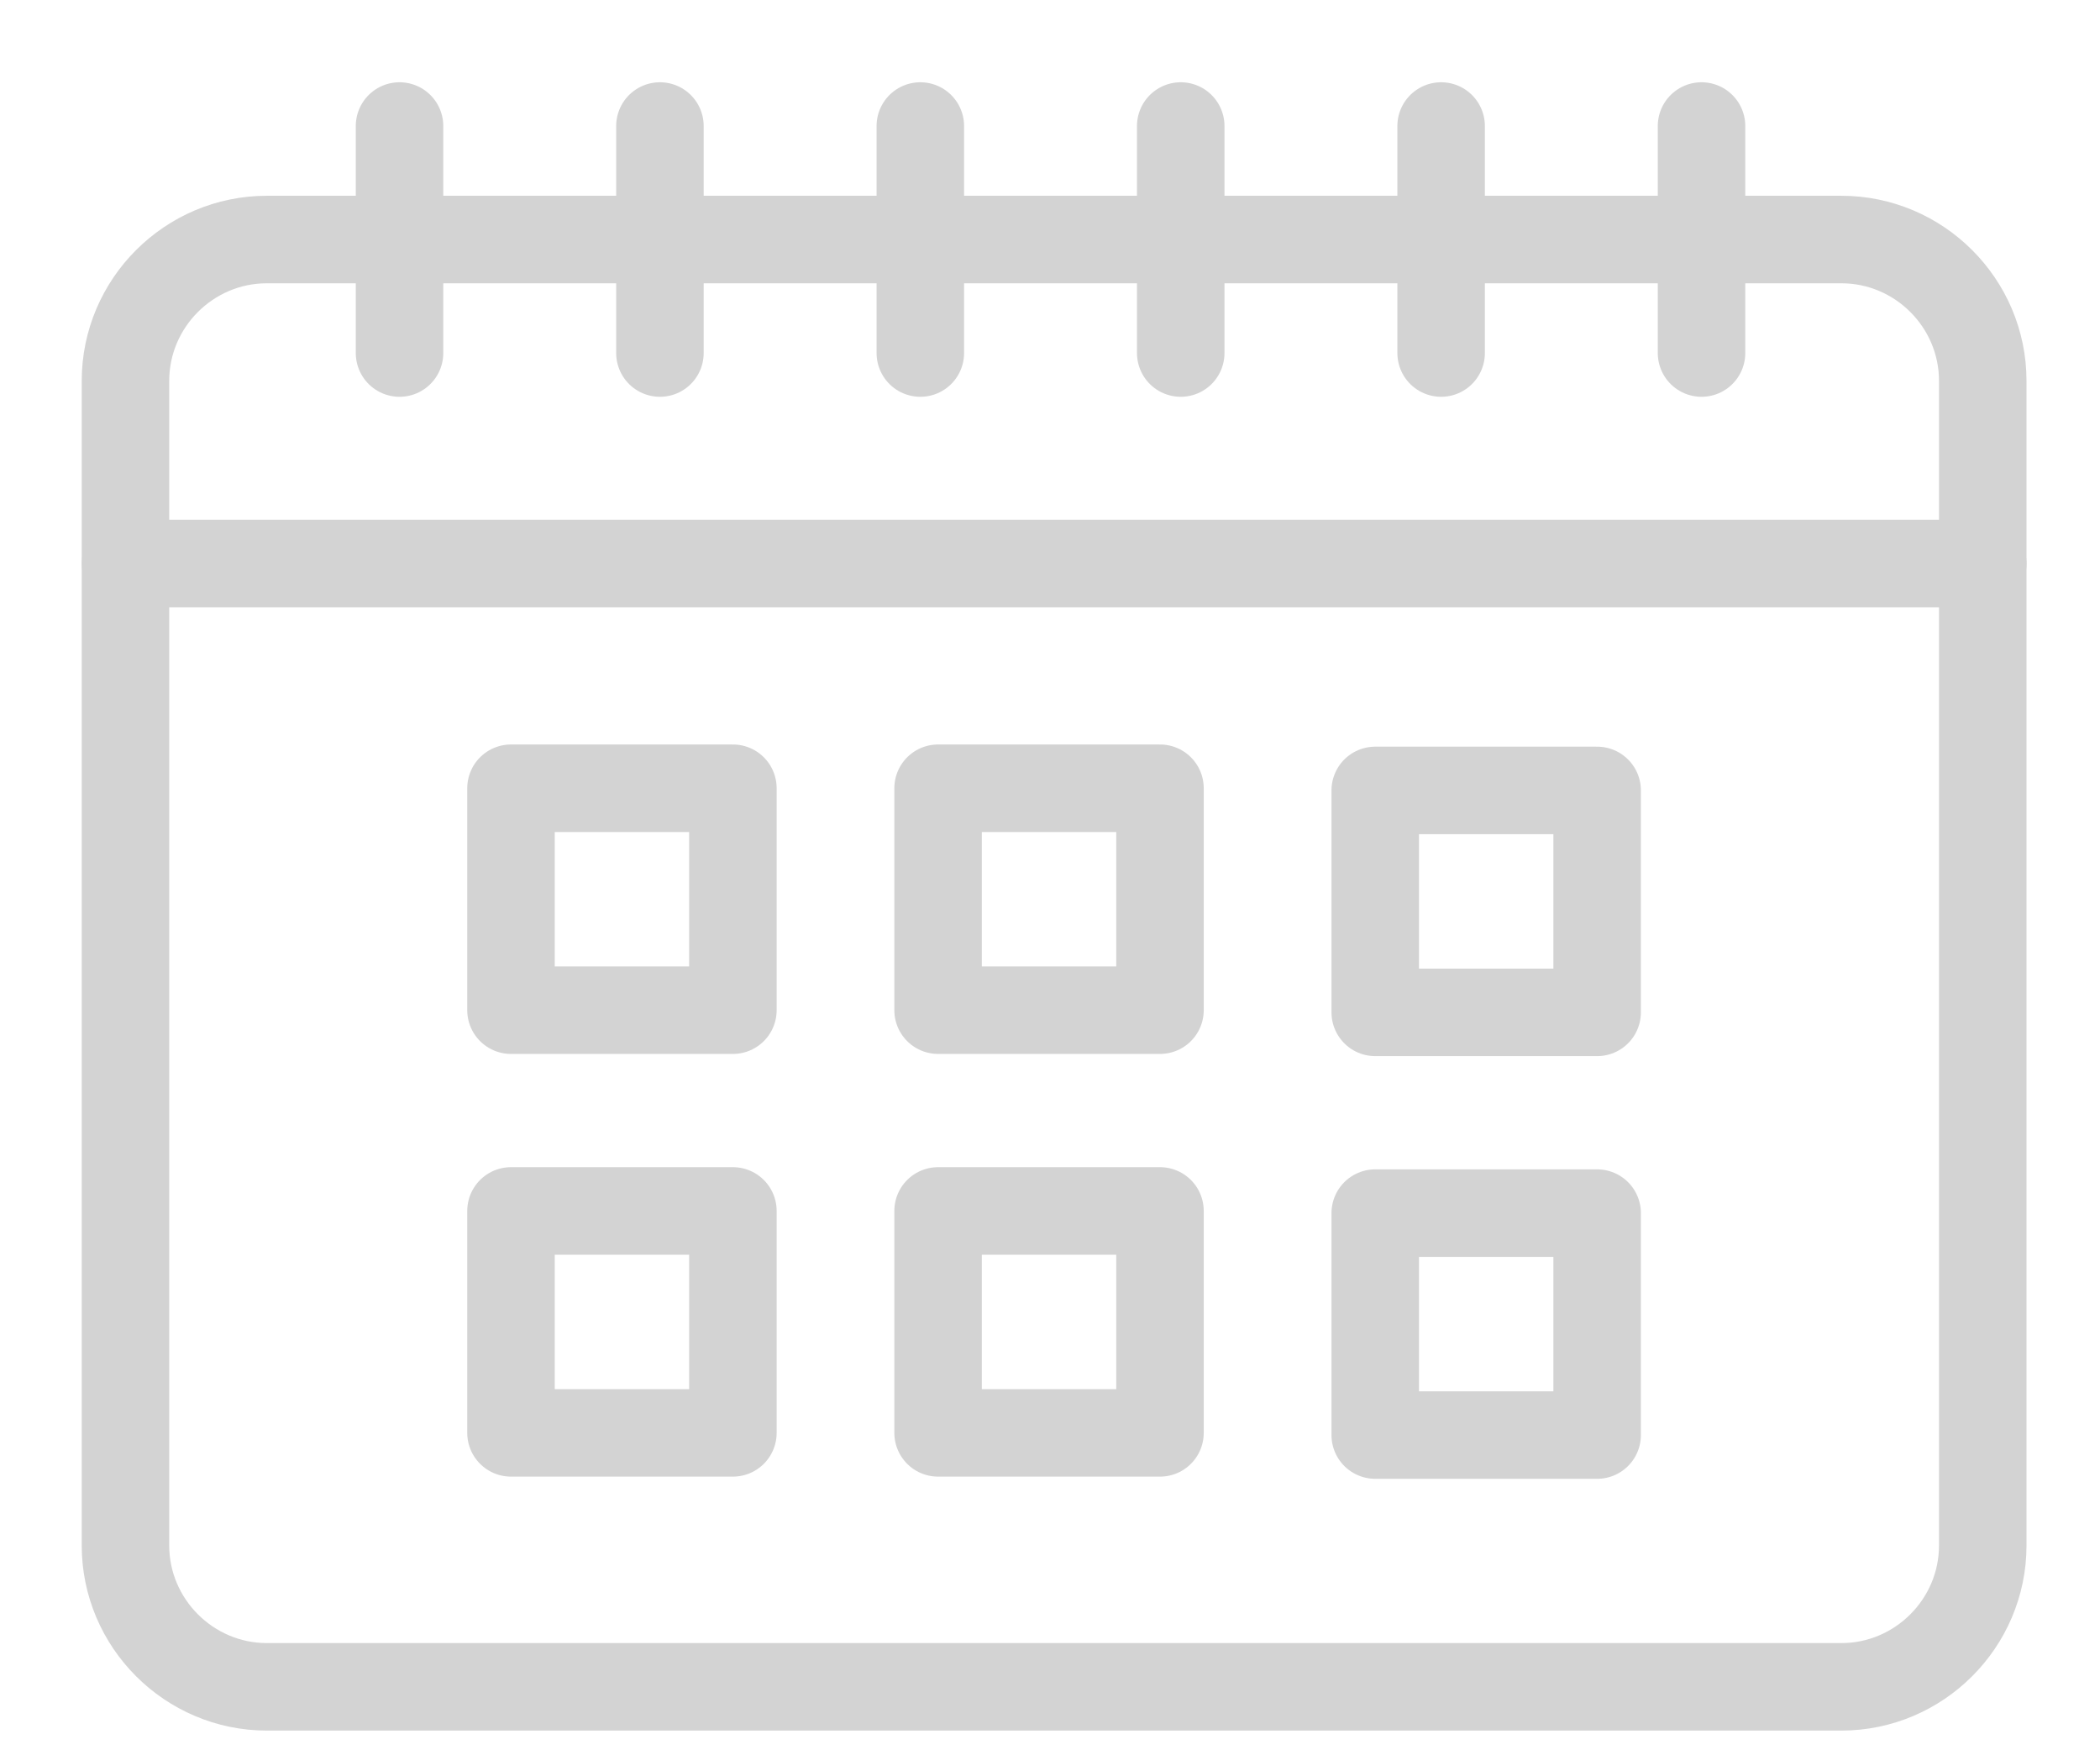 <?xml version="1.0" encoding="UTF-8"?>
<svg width="24px" height="20px" viewBox="0 0 24 20" version="1.1" xmlns="http://www.w3.org/2000/svg" xmlns:xlink="http://www.w3.org/1999/xlink">
    <title>Group 383</title>
    <g id="Page-1" stroke="none" stroke-width="1" fill="none" fill-rule="evenodd" stroke-linecap="round" stroke-linejoin="round">
        <g id="Group-383" transform="translate(1, 1)" stroke="#D3D3D3">
            <path d="M20.044,18.275 L2.05,18.275 C1.161,18.275 0.434,17.548 0.434,16.66 L0.434,3.352 C0.434,2.463 1.161,1.737 2.05,1.737 L20.044,1.737 C20.933,1.737 21.66,2.463 21.66,3.352 L21.66,16.66 C21.66,17.548 20.933,18.275 20.044,18.275 Z" id="Stroke-366"></path>
            <line x1="0.435" y1="5.44" x2="21.66" y2="5.44" id="Stroke-368"></line>
            <polygon id="Stroke-370" points="4.84 10.543 7.376 10.543 7.376 8.007 4.84 8.007"></polygon>
            <polygon id="Stroke-372" points="9.721 10.543 12.257 10.543 12.257 8.007 9.721 8.007"></polygon>
            <polygon id="Stroke-373" points="14.717 10.568 17.253 10.568 17.253 8.032 14.717 8.032"></polygon>
            <polygon id="Stroke-374" points="4.84 15.373 7.376 15.373 7.376 12.837 4.84 12.837"></polygon>
            <polygon id="Stroke-375" points="9.721 15.373 12.257 15.373 12.257 12.837 9.721 12.837"></polygon>
            <polygon id="Stroke-376" points="14.717 15.398 17.253 15.398 17.253 12.862 14.717 12.862"></polygon>
            <line x1="3.566" y1="0.44" x2="3.566" y2="3.034" id="Stroke-377"></line>
            <line x1="6.542" y1="0.44" x2="6.542" y2="3.034" id="Stroke-378"></line>
            <line x1="9.518" y1="0.44" x2="9.518" y2="3.034" id="Stroke-379"></line>
            <line x1="12.494" y1="0.44" x2="12.494" y2="3.034" id="Stroke-380"></line>
            <line x1="15.47" y1="0.44" x2="15.47" y2="3.034" id="Stroke-381"></line>
            <line x1="18.446" y1="0.44" x2="18.446" y2="3.034" id="Stroke-382"></line>
        </g>
    </g>
</svg>